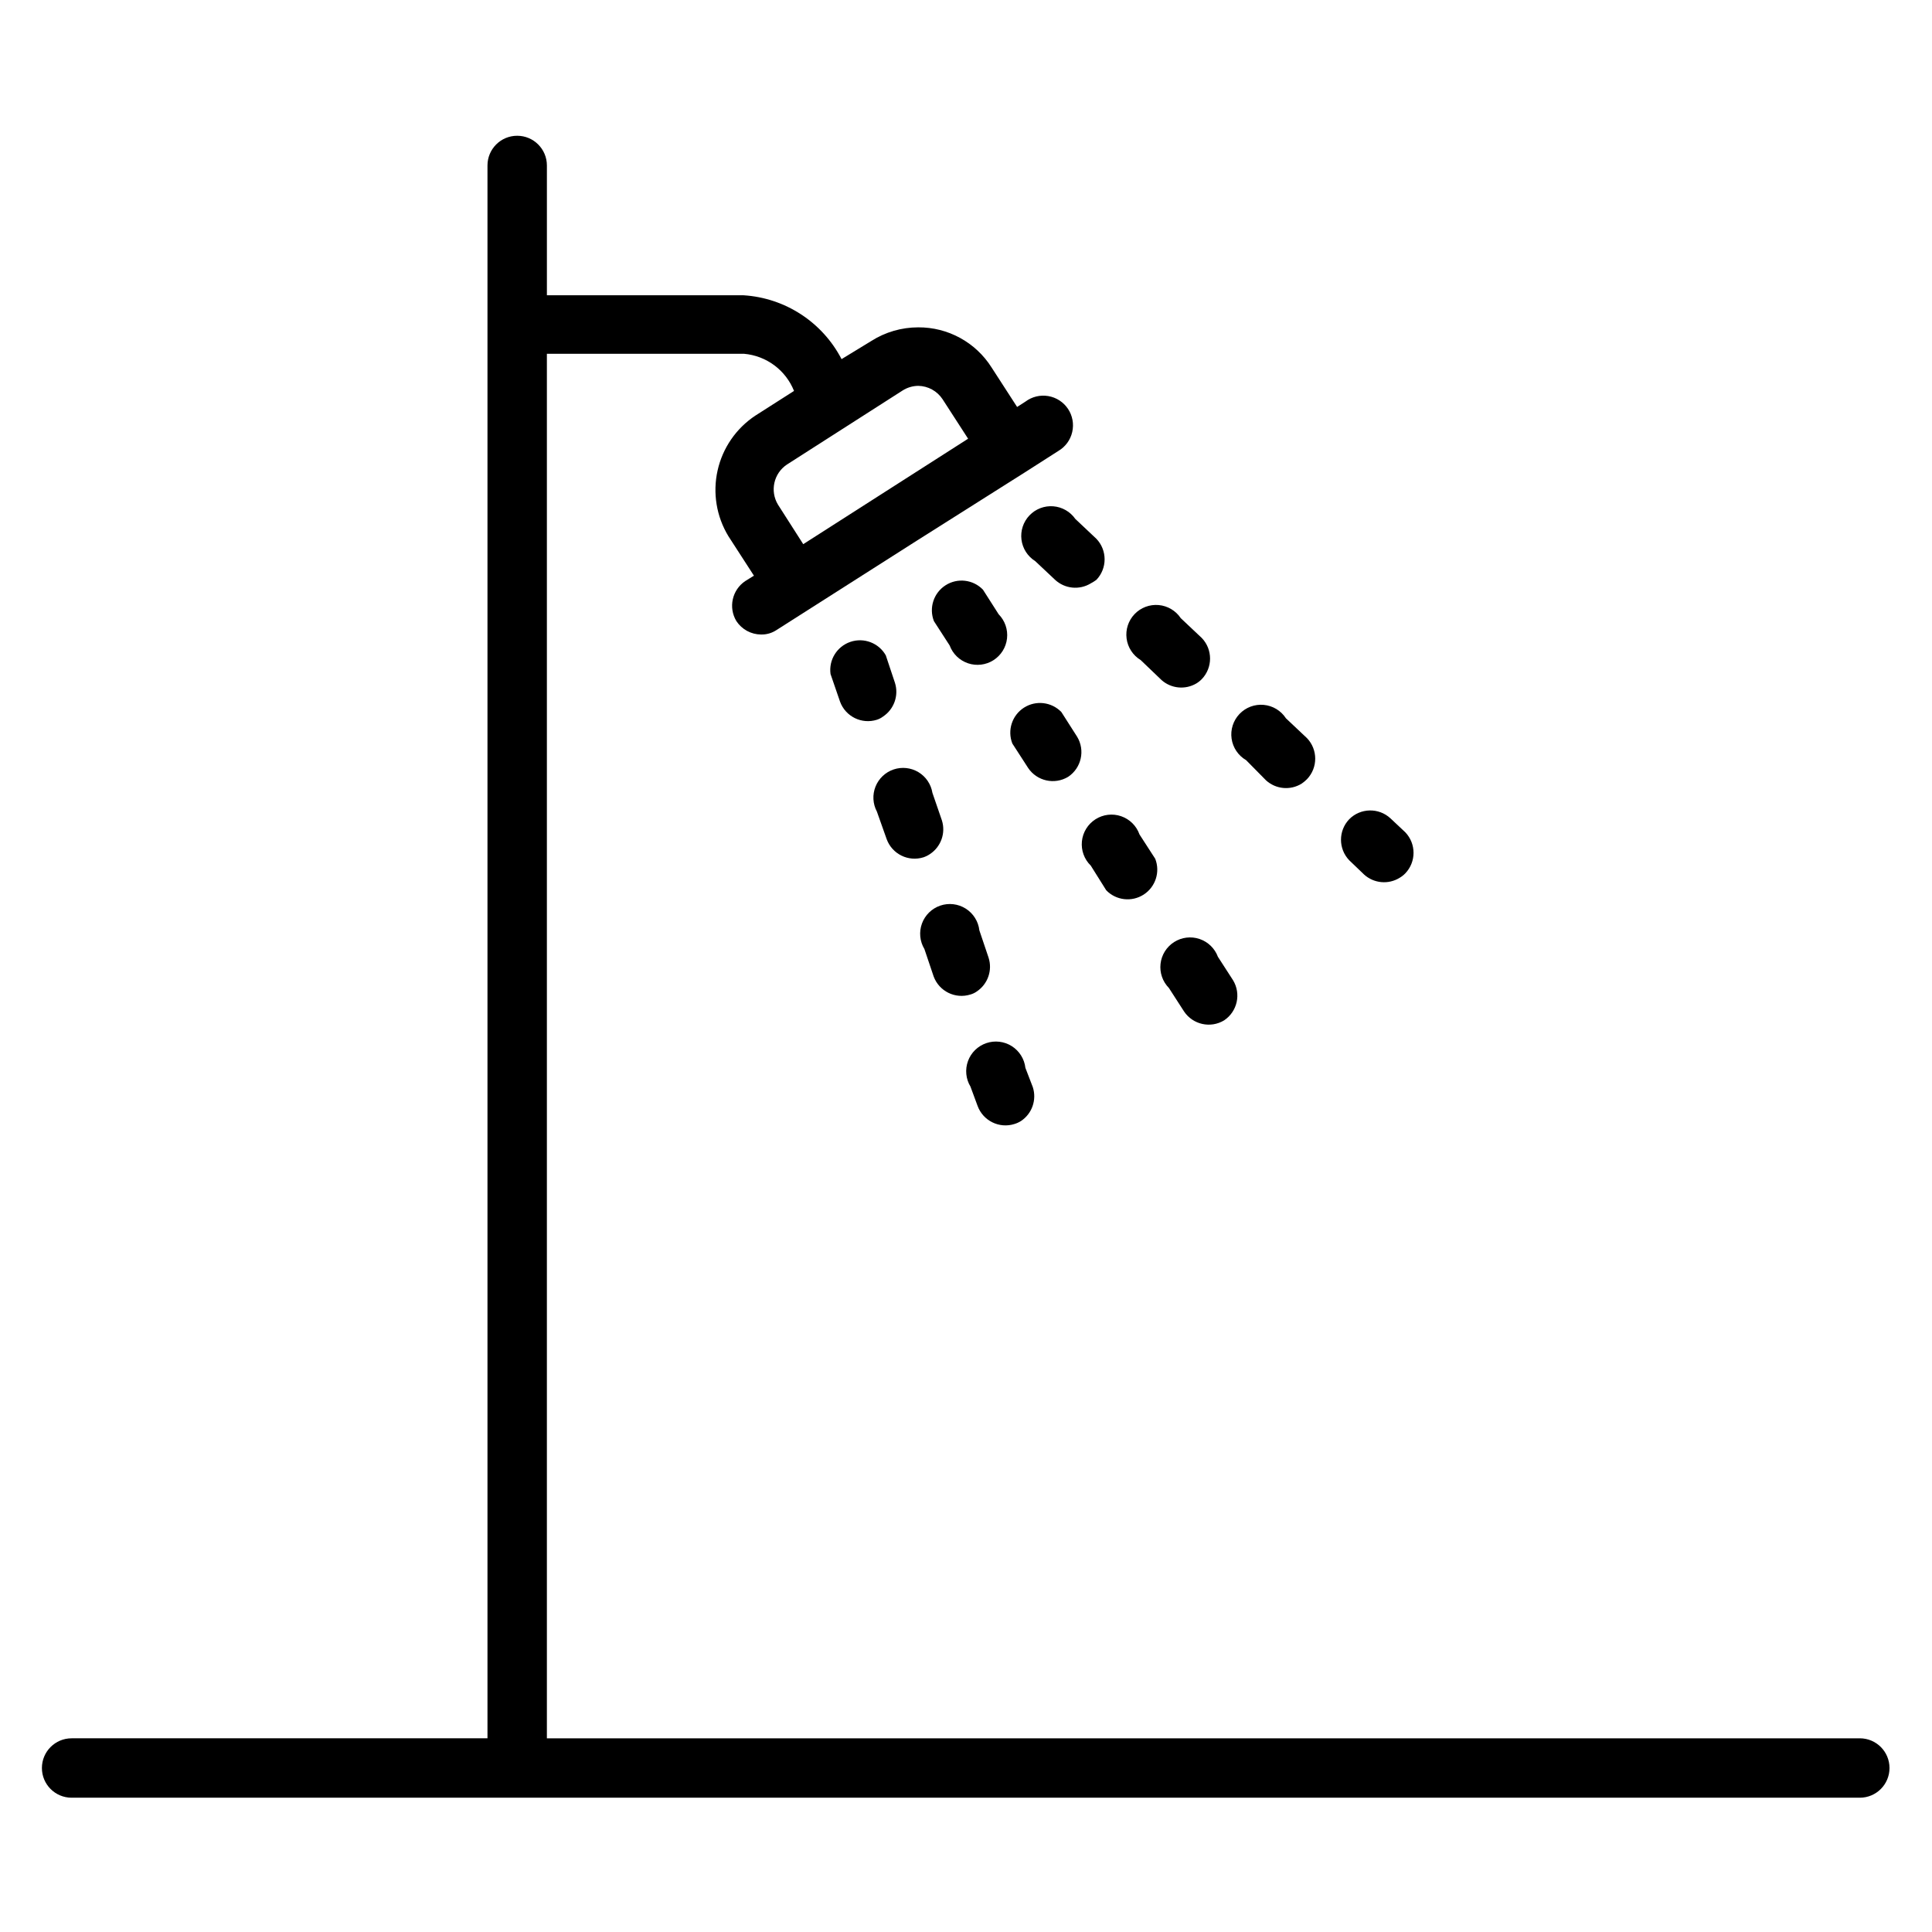 <?xml version="1.0" encoding="UTF-8"?>
<!-- Uploaded to: ICON Repo, www.svgrepo.com, Generator: ICON Repo Mixer Tools -->
<svg fill="#000000" width="800px" height="800px" version="1.1" viewBox="144 144 512 512" xmlns="http://www.w3.org/2000/svg">
 <g>
  <path d="m636.87 604.67h-347.94v-366.91h52.27c2.898 0.258 5.668 1.312 8.004 3.051 2.332 1.734 4.141 4.086 5.219 6.789l-10.234 6.535 0.004-0.004c-5.098 3.367-8.688 8.578-10.023 14.539-1.336 5.957-0.312 12.203 2.859 17.422l6.769 10.469-2.281 1.418h-0.004c-3.504 2.34-4.543 7.023-2.359 10.629 1.449 2.199 3.898 3.527 6.531 3.543 1.457 0.035 2.883-0.379 4.094-1.184l37.078-23.617 28.891-18.262 8.738-5.59c1.863-1.098 3.191-2.918 3.668-5.027 0.48-2.109 0.074-4.324-1.129-6.125-1.203-1.797-3.094-3.019-5.227-3.383-2.133-0.363-4.32 0.168-6.051 1.469l-2.203 1.418-6.769-10.469c-4.215-6.664-11.562-10.68-19.445-10.629-4.406 0-8.723 1.254-12.438 3.621l-7.871 4.801c-5.09-9.809-14.949-16.23-25.98-16.922h-52.109v-34.402c0-4.348-3.527-7.871-7.875-7.871-4.348 0-7.871 3.523-7.871 7.871v416.82h-110.21c-4.348 0-7.871 3.523-7.871 7.871 0 4.348 3.523 7.871 7.871 7.871h473.89c4.348 0 7.871-3.523 7.871-7.871 0-4.348-3.523-7.871-7.871-7.871zm-253.71-357.16c1.246-0.801 2.691-1.238 4.172-1.258 2.606 0.039 5.023 1.367 6.457 3.543l6.769 10.469-43.691 27.945-6.691-10.469c-2.184-3.606-1.141-8.289 2.363-10.629z"/>
  <path d="m457.78 412.04c2.34 3.504 7.027 4.547 10.629 2.363 3.504-2.34 4.547-7.027 2.363-10.629l-4.016-6.219c-0.828-2.227-2.621-3.961-4.871-4.719-2.254-0.758-4.731-0.457-6.734 0.82-2.004 1.277-3.328 3.391-3.594 5.75-0.27 2.363 0.543 4.719 2.211 6.414z"/>
  <path d="m437.16 379.93c2.606 2.695 6.758 3.18 9.914 1.152 3.156-2.031 4.441-6.004 3.074-9.496l-4.172-6.453v-0.004c-0.801-2.266-2.594-4.043-4.867-4.824-2.273-0.781-4.777-0.48-6.801 0.816-2.023 1.297-3.348 3.445-3.59 5.836-0.242 2.391 0.621 4.762 2.348 6.438z"/>
  <path d="m427.08 349.86c3.504-2.34 4.547-7.027 2.363-10.629l-4.172-6.535c-2.609-2.695-6.758-3.18-9.918-1.152-3.156 2.031-4.441 6.004-3.074 9.496l4.172 6.453v0.004c2.34 3.504 7.027 4.547 10.629 2.363z"/>
  <path d="m395.67 315.06c0.828 2.231 2.621 3.961 4.871 4.719 2.254 0.758 4.731 0.457 6.734-0.82 2.004-1.277 3.328-3.391 3.594-5.75 0.27-2.363-0.543-4.719-2.211-6.414l-4.172-6.535v0.004c-2.606-2.699-6.758-3.184-9.914-1.152-3.156 2.027-4.441 6-3.074 9.496z"/>
  <path d="m403.07 437.07c1.445 3.953 5.746 6.07 9.758 4.805 0.613-0.184 1.195-0.449 1.734-0.789 2.941-1.945 4.227-5.613 3.148-8.973l-1.969-5.117c-0.27-2.367-1.598-4.484-3.609-5.758-2.016-1.273-4.496-1.566-6.75-0.797-2.254 0.766-4.039 2.512-4.856 4.75-0.816 2.238-0.578 4.723 0.652 6.762z"/>
  <path d="m391.42 402.75c1.445 3.953 5.746 6.07 9.762 4.801 0.59-0.164 1.152-0.43 1.652-0.785 2.941-1.949 4.231-5.617 3.148-8.977l-2.441-7.242c-0.27-2.363-1.598-4.481-3.609-5.754-2.012-1.273-4.492-1.566-6.746-0.801-2.254 0.77-4.043 2.516-4.859 4.754-0.816 2.234-0.574 4.723 0.652 6.762z"/>
  <path d="m378.98 366.39c1.445 3.953 5.746 6.066 9.762 4.801 0.613-0.211 1.195-0.5 1.73-0.867 2.906-1.938 4.191-5.559 3.148-8.895l-2.519-7.32c-0.371-2.281-1.727-4.285-3.707-5.481-1.98-1.191-4.383-1.453-6.574-0.715-2.191 0.738-3.945 2.402-4.801 4.551-0.855 2.144-0.723 4.562 0.363 6.602z"/>
  <path d="m381.18 324.98-2.441-7.32c-1.863-3.277-5.793-4.773-9.367-3.562s-5.785 4.785-5.273 8.523l2.519 7.32c1.445 3.953 5.746 6.07 9.762 4.801 0.598-0.191 1.156-0.484 1.652-0.863 2.906-1.938 4.191-5.562 3.148-8.898z"/>
  <path d="m501.55 361.11c-2.898 3.043-2.898 7.824 0 10.863l3.938 3.777v0.004c2.602 2.363 6.457 2.719 9.445 0.863 0.551-0.324 1.055-0.719 1.496-1.18 2.898-3.039 2.898-7.82 0-10.863l-3.938-3.699c-3.113-2.887-7.953-2.781-10.941 0.234z"/>
  <path d="m479.51 350.8c2.602 2.367 6.457 2.723 9.445 0.867 0.508-0.348 0.984-0.742 1.418-1.18 2.898-3.043 2.898-7.824 0-10.863l-5.59-5.273c-1.312-2.023-3.481-3.332-5.879-3.551-2.402-0.223-4.769 0.668-6.43 2.414-1.66 1.746-2.43 4.16-2.086 6.543 0.344 2.387 1.762 4.484 3.844 5.691z"/>
  <path d="m461.01 325.14c0.547-0.324 1.051-0.723 1.496-1.184 2.898-3.039 2.898-7.82 0-10.863l-5.59-5.273c-1.324-1.988-3.481-3.266-5.859-3.477-2.379-0.211-4.727 0.672-6.379 2.398-1.652 1.727-2.43 4.106-2.117 6.477 0.312 2.367 1.684 4.465 3.727 5.703l5.59 5.352c2.543 2.215 6.215 2.562 9.133 0.867z"/>
  <path d="m434.56 297.66c2.898-3.043 2.898-7.824 0-10.867l-5.59-5.273c-1.352-1.938-3.508-3.168-5.863-3.348-2.359-0.18-4.672 0.711-6.301 2.426-1.629 1.715-2.402 4.07-2.106 6.414 0.297 2.348 1.637 4.434 3.641 5.688l5.273 4.961c2.586 2.391 6.441 2.777 9.449 0.941 0.523-0.273 1.023-0.59 1.496-0.941z"/>
 </g>
</svg>